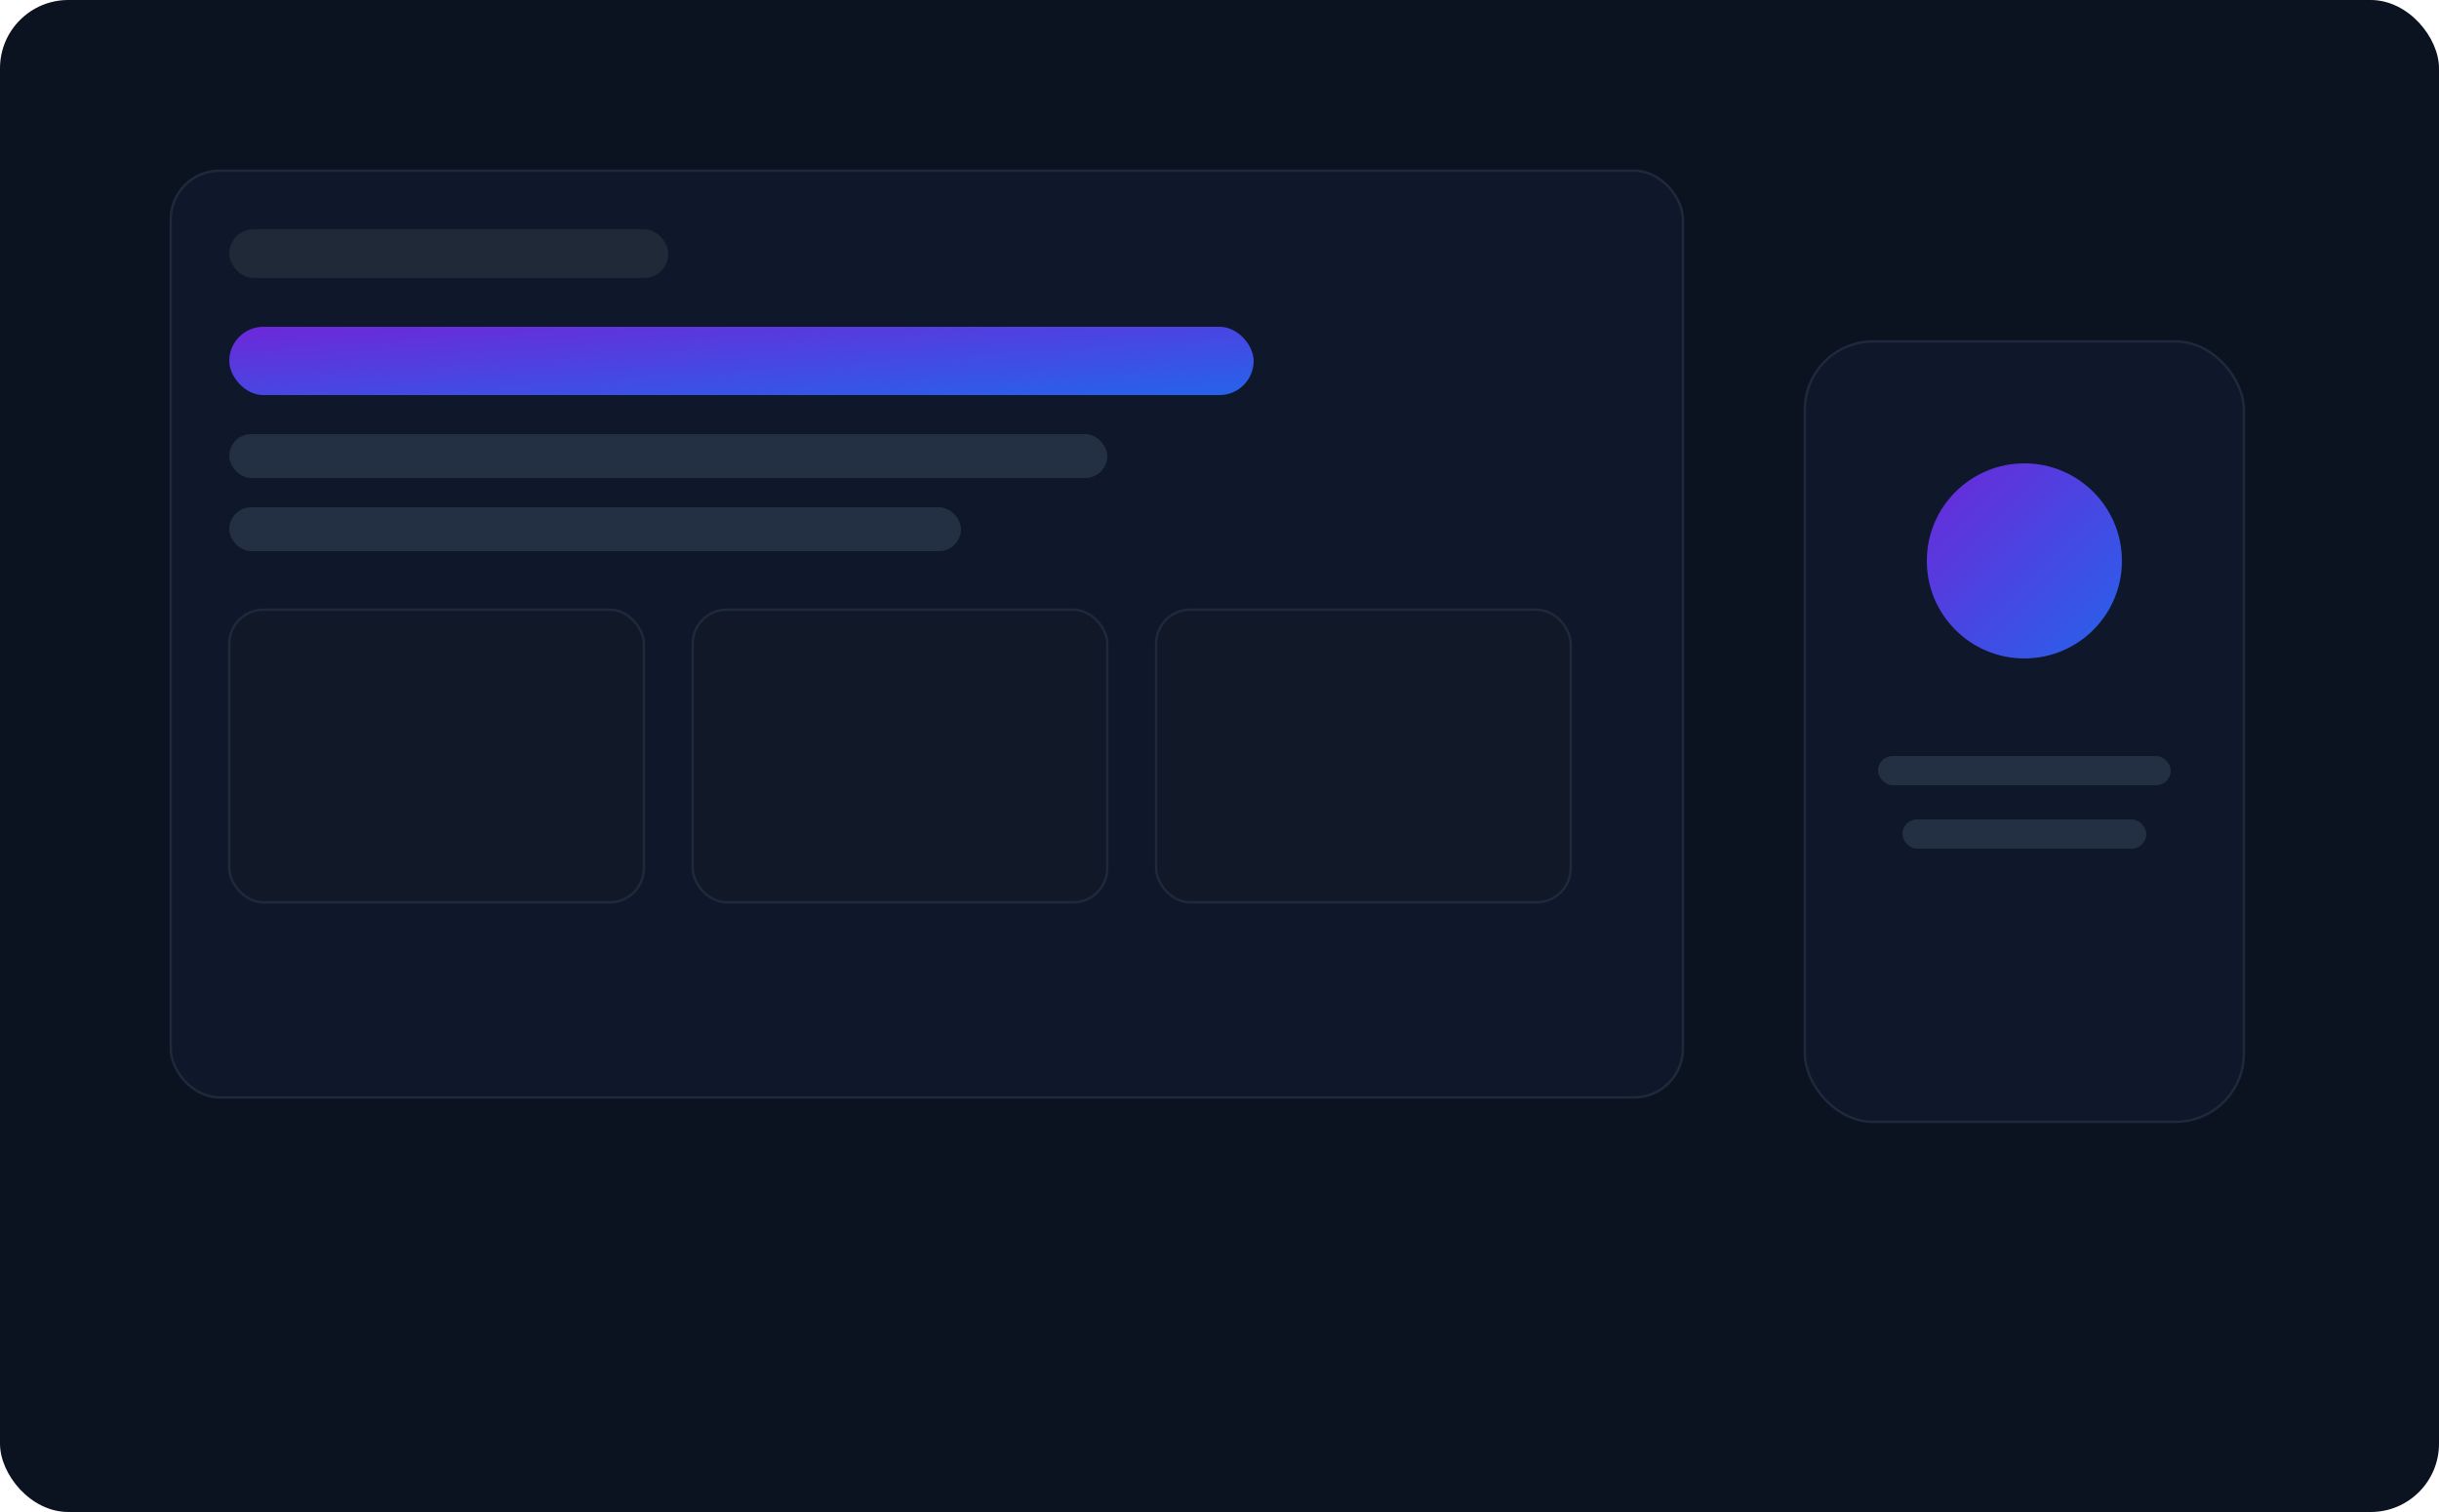 <?xml version="1.0" encoding="UTF-8"?>
<svg width="1000" height="620" viewBox="0 0 1000 620" xmlns="http://www.w3.org/2000/svg">
  <defs>
    <linearGradient id="g1" x1="0" y1="0" x2="1" y2="1">
      <stop offset="0%" stop-color="#6D28D9"/>
      <stop offset="100%" stop-color="#2563EB"/>
    </linearGradient>
    <filter id="shadow" x="-20%" y="-20%" width="140%" height="140%">
      <feDropShadow dx="0" dy="10" stdDeviation="12" flood-color="#2563EB" flood-opacity="0.25"/>
    </filter>
  </defs>
  <rect width="1000" height="620" rx="28" fill="#0b1220"/>
  <g transform="translate(70,70)">
    <rect width="620" height="380" rx="20" fill="#0f172a" stroke="#1e293b"/>
    <rect x="24" y="24" width="180" height="20" rx="10" fill="#1f2937"/>
    <rect x="24" y="64" width="420" height="28" rx="14" fill="url(#g1)" filter="url(#shadow)"/>
    <rect x="24" y="108" width="360" height="18" rx="9" fill="#233044"/>
    <rect x="24" y="138" width="300" height="18" rx="9" fill="#233044"/>
    <g transform="translate(24,180)">
      <rect width="170" height="120" rx="14" fill="#111827" stroke="#1e293b"/>
      <rect x="190" width="170" height="120" rx="14" fill="#111827" stroke="#1e293b"/>
      <rect x="380" width="170" height="120" rx="14" fill="#111827" stroke="#1e293b"/>
    </g>
  </g>
  <g transform="translate(740,140)">
    <rect width="180" height="320" rx="28" fill="#0f172a" stroke="#1e293b"/>
    <circle cx="90" cy="90" r="40" fill="url(#g1)"/>
    <rect x="30" y="170" width="120" height="12" rx="6" fill="#233044"/>
    <rect x="40" y="196" width="100" height="12" rx="6" fill="#233044"/>
  </g>
</svg>


